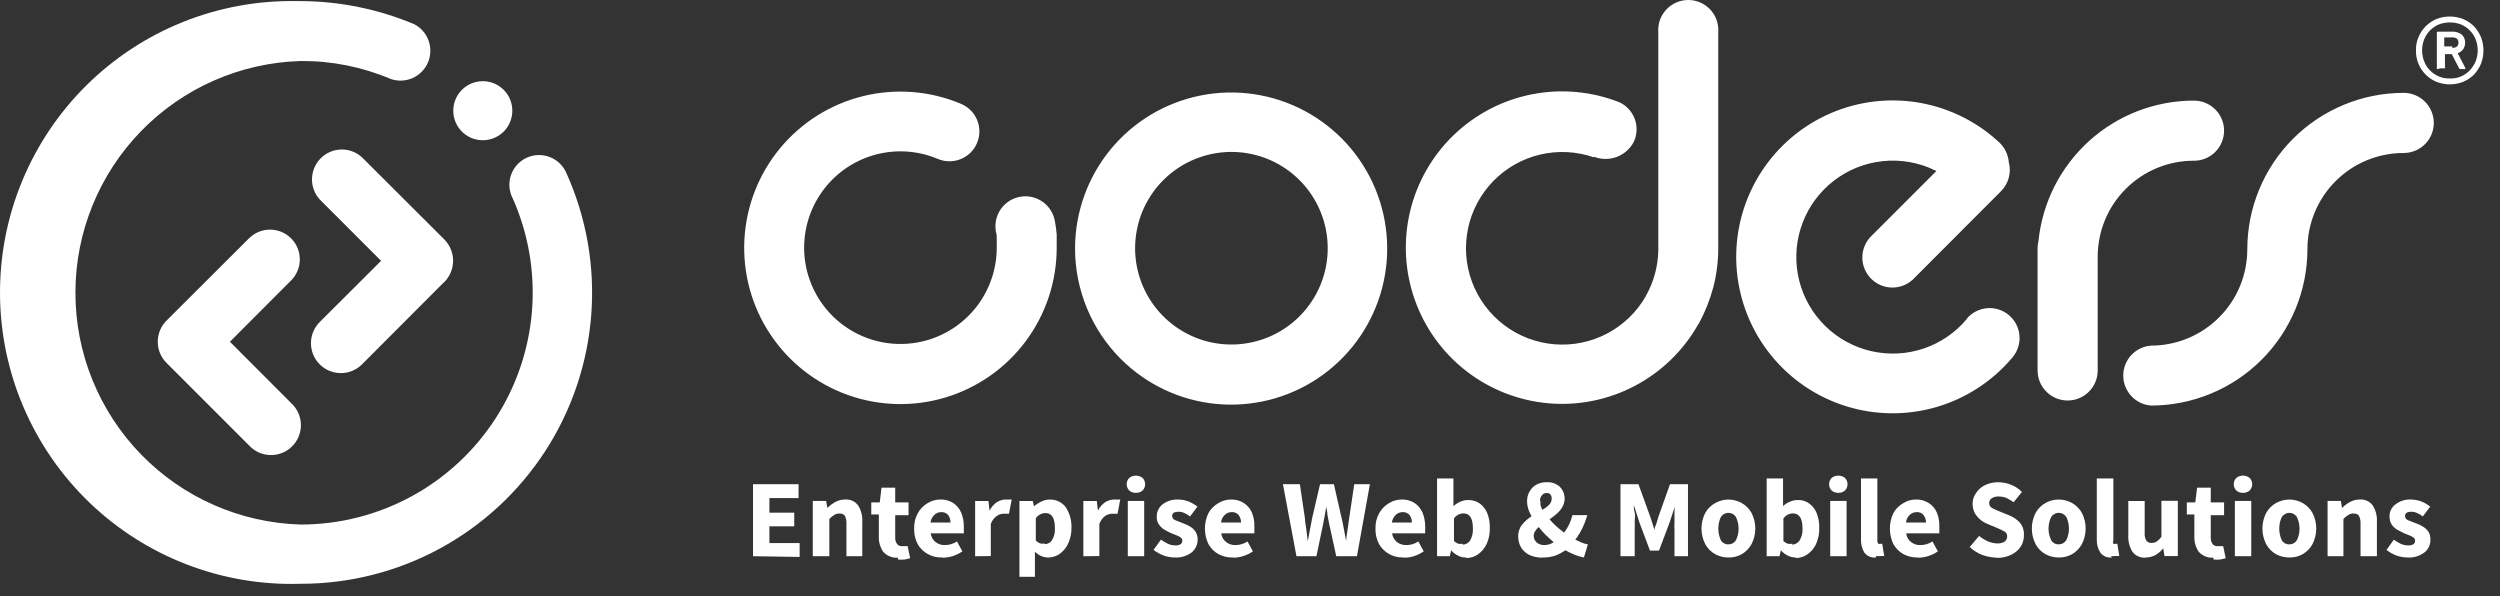 <svg xmlns="http://www.w3.org/2000/svg" width="151" height="36" viewBox="0 0 151 36" fill="none">
<rect x="0" y="0" width="151" height="36" fill="#333333" stroke="none"/>
<path d="M17.582 24.343C17.763 24.507 17.909 24.706 18.011 24.928C18.112 25.15 18.168 25.39 18.174 25.635C18.18 25.879 18.137 26.122 18.047 26.349C17.957 26.576 17.821 26.781 17.649 26.954C17.477 27.127 17.271 27.265 17.045 27.356C16.818 27.447 16.576 27.491 16.331 27.485C16.087 27.48 15.847 27.426 15.624 27.325C15.402 27.224 15.203 27.079 15.038 26.899L10.058 21.919C9.89 21.752 9.757 21.552 9.666 21.333C9.575 21.114 9.528 20.879 9.528 20.642C9.528 20.405 9.575 20.169 9.666 19.95C9.757 19.73 9.89 19.532 10.058 19.365C10.399 19.031 10.858 18.843 11.336 18.843C11.813 18.843 12.272 19.031 12.613 19.365L17.582 24.343ZM15.038 14.396C15.205 14.229 15.403 14.096 15.621 14.006C15.84 13.915 16.074 13.869 16.31 13.869C16.546 13.869 16.78 13.915 16.998 14.006C17.217 14.096 17.415 14.229 17.582 14.396C17.749 14.563 17.882 14.761 17.972 14.979C18.063 15.198 18.109 15.431 18.109 15.668C18.109 15.904 18.063 16.137 17.972 16.356C17.882 16.574 17.749 16.773 17.582 16.94L12.613 21.919C12.274 22.258 11.815 22.448 11.336 22.448C10.857 22.448 10.397 22.258 10.058 21.919C9.719 21.581 9.529 21.121 9.529 20.642C9.529 20.163 9.719 19.703 10.058 19.365L15.038 14.396ZM21.866 22.006C21.698 22.174 21.499 22.307 21.28 22.398C21.061 22.489 20.826 22.535 20.588 22.535C20.351 22.535 20.116 22.489 19.897 22.398C19.678 22.307 19.479 22.174 19.311 22.006C19.143 21.839 19.01 21.64 18.919 21.42C18.828 21.201 18.782 20.966 18.782 20.729C18.782 20.492 18.828 20.256 18.919 20.037C19.01 19.818 19.143 19.619 19.311 19.451L24.291 14.483C24.628 14.145 25.085 13.955 25.563 13.955C26.04 13.955 26.497 14.145 26.835 14.483C27.172 14.82 27.362 15.277 27.362 15.755C27.362 16.232 27.172 16.689 26.835 17.027L21.866 22.006ZM19.311 12.047C18.999 11.703 18.832 11.252 18.844 10.789C18.856 10.325 19.046 9.883 19.375 9.556C19.703 9.228 20.146 9.04 20.61 9.03C21.073 9.02 21.523 9.19 21.866 9.503L26.846 14.472C27.18 14.813 27.367 15.272 27.367 15.749C27.367 16.227 27.18 16.685 26.846 17.027C26.678 17.195 26.479 17.328 26.26 17.418C26.041 17.509 25.805 17.556 25.568 17.556C25.331 17.556 25.096 17.509 24.876 17.418C24.657 17.328 24.458 17.195 24.291 17.027L19.311 12.047ZM30.956 11.96C30.848 11.744 30.785 11.51 30.77 11.27C30.755 11.029 30.789 10.787 30.869 10.56C30.949 10.333 31.075 10.125 31.237 9.948C31.4 9.77 31.596 9.626 31.815 9.526C32.034 9.426 32.271 9.371 32.512 9.365C32.753 9.358 32.992 9.401 33.217 9.489C33.441 9.577 33.645 9.709 33.817 9.878C33.989 10.046 34.125 10.248 34.217 10.47C35.422 13.149 35.936 16.087 35.712 19.016C35.488 21.945 34.535 24.772 32.938 27.238C31.34 29.703 29.151 31.729 26.569 33.131C23.988 34.532 21.096 35.264 18.158 35.26C15.813 35.334 13.476 34.938 11.286 34.096C9.096 33.254 7.096 31.983 5.405 30.357C3.713 28.731 2.363 26.783 1.435 24.628C0.507 22.473 0.019 20.154 0.001 17.807C-0.018 15.461 0.432 13.135 1.325 10.965C2.219 8.795 3.537 6.826 5.202 5.173C6.868 3.52 8.847 2.216 11.023 1.339C13.2 0.462 15.529 0.029 17.875 0.066H18.158C20.511 0.075 22.838 0.547 25.008 1.457C25.415 1.664 25.728 2.017 25.884 2.446C26.041 2.875 26.029 3.348 25.851 3.768C25.673 4.188 25.343 4.526 24.926 4.712C24.509 4.898 24.038 4.92 23.605 4.773C21.887 4.042 20.037 3.672 18.169 3.685C14.524 3.787 11.062 5.307 8.52 7.921C5.978 10.535 4.555 14.037 4.555 17.684C4.555 21.33 5.978 24.834 8.52 27.448C11.062 30.062 14.524 31.581 18.169 31.683C20.506 31.681 22.805 31.096 24.858 29.979C26.911 28.863 28.652 27.25 29.922 25.288C31.193 23.327 31.953 21.08 32.134 18.75C32.314 16.42 31.909 14.082 30.956 11.949V11.96ZM27.9 5.426C28.15 5.176 28.467 5.007 28.813 4.938C29.159 4.869 29.518 4.904 29.843 5.039C30.169 5.174 30.448 5.403 30.644 5.696C30.839 5.989 30.944 6.334 30.944 6.687C30.944 7.04 30.839 7.384 30.644 7.678C30.448 7.971 30.169 8.199 29.843 8.334C29.518 8.469 29.159 8.504 28.813 8.436C28.467 8.367 28.15 8.198 27.9 7.948C27.735 7.783 27.603 7.586 27.513 7.37C27.424 7.153 27.378 6.921 27.378 6.687C27.378 6.453 27.424 6.221 27.513 6.004C27.603 5.788 27.735 5.591 27.9 5.426Z" fill="white"></path>
<path d="M70.261 10.882C69.31 11.835 68.719 13.088 68.588 14.428C68.457 15.767 68.795 17.11 69.544 18.229C70.292 19.347 71.406 20.171 72.694 20.561C73.982 20.95 75.366 20.88 76.609 20.364C77.852 19.848 78.877 18.917 79.51 17.73C80.144 16.542 80.345 15.172 80.081 13.852C79.817 12.532 79.104 11.344 78.063 10.492C77.022 9.639 75.717 9.174 74.371 9.176C72.829 9.178 71.351 9.791 70.261 10.882ZM64.933 15.003C64.936 12.823 65.694 10.711 67.078 9.026C68.463 7.342 70.389 6.189 72.528 5.766C74.667 5.342 76.886 5.673 78.809 6.702C80.731 7.731 82.237 9.394 83.071 11.409C83.904 13.424 84.013 15.666 83.38 17.752C82.746 19.838 81.409 21.641 79.596 22.852C77.783 24.063 75.606 24.608 73.436 24.395C71.266 24.181 69.237 23.221 67.695 21.68C65.927 19.908 64.933 17.506 64.933 15.003ZM96.269 9.502C95.225 9.14 94.1 9.082 93.025 9.335C91.95 9.589 90.969 10.144 90.198 10.934C89.426 11.725 88.896 12.719 88.669 13.8C88.442 14.881 88.527 16.004 88.914 17.038C89.302 18.073 89.976 18.976 90.858 19.641C91.74 20.306 92.793 20.706 93.894 20.795C94.995 20.884 96.099 20.658 97.076 20.142C98.053 19.627 98.862 18.844 99.411 17.885C99.422 17.846 99.441 17.808 99.465 17.775C99.9 16.969 100.139 16.072 100.161 15.156V1.956C100.142 1.706 100.174 1.455 100.256 1.219C100.339 0.983 100.469 0.767 100.639 0.583C100.809 0.399 101.015 0.252 101.244 0.152C101.474 0.052 101.721 0 101.971 0C102.222 0 102.469 0.052 102.699 0.152C102.928 0.252 103.134 0.399 103.304 0.583C103.474 0.767 103.604 0.983 103.686 1.219C103.768 1.455 103.801 1.706 103.782 1.956V15.003C103.782 15.788 103.683 16.57 103.488 17.331C103.288 18.087 103 18.817 102.629 19.505L102.564 19.603C101.672 21.18 100.345 22.466 98.741 23.309C97.138 24.153 95.325 24.517 93.521 24.358C91.716 24.198 89.995 23.523 88.564 22.412C87.132 21.302 86.051 19.803 85.449 18.094C84.846 16.385 84.749 14.539 85.167 12.777C85.585 11.014 86.503 9.409 87.809 8.153C89.115 6.898 90.754 6.044 92.532 5.695C94.31 5.347 96.151 5.517 97.834 6.186C98.259 6.393 98.586 6.758 98.745 7.203C98.903 7.648 98.881 8.138 98.682 8.567C98.463 8.986 98.097 9.311 97.653 9.478C97.21 9.644 96.721 9.641 96.279 9.469L96.269 9.502ZM118.786 19.255C118.939 19.072 119.126 18.922 119.337 18.813C119.548 18.703 119.778 18.636 120.015 18.615C120.252 18.595 120.49 18.62 120.717 18.692C120.943 18.763 121.154 18.879 121.336 19.032C121.518 19.184 121.668 19.372 121.778 19.583C121.887 19.793 121.954 20.023 121.975 20.26C121.996 20.497 121.97 20.735 121.898 20.962C121.827 21.189 121.711 21.399 121.559 21.581C120.359 23.014 118.761 24.059 116.967 24.584C115.173 25.108 113.264 25.089 111.481 24.528C109.699 23.968 108.122 22.891 106.951 21.434C105.78 19.978 105.068 18.207 104.903 16.345C104.739 14.484 105.131 12.615 106.028 10.976C106.926 9.337 108.29 8 109.947 7.136C111.604 6.272 113.48 5.919 115.338 6.121C117.196 6.324 118.952 7.073 120.384 8.273L120.765 8.61C121.09 8.92 121.291 9.337 121.33 9.784C121.413 10.093 121.414 10.418 121.332 10.727C121.25 11.036 121.088 11.319 120.863 11.546L115.535 16.885C115.191 17.204 114.736 17.377 114.267 17.368C113.797 17.359 113.349 17.168 113.017 16.836C112.685 16.504 112.495 16.056 112.486 15.587C112.477 15.118 112.65 14.663 112.969 14.318L116.959 10.328L116.47 10.11C115.472 9.715 114.384 9.604 113.326 9.788C112.269 9.971 111.282 10.444 110.476 11.153C109.67 11.862 109.075 12.78 108.757 13.805C108.44 14.831 108.412 15.924 108.676 16.964C108.941 18.005 109.487 18.952 110.256 19.701C111.025 20.451 111.986 20.973 113.032 21.211C114.079 21.449 115.172 21.395 116.189 21.051C117.206 20.708 118.109 20.089 118.797 19.265L118.786 19.255ZM123.07 15.547V14.982C123.072 14.839 123.09 14.696 123.124 14.557C123.361 12.231 124.453 10.076 126.189 8.509C127.925 6.942 130.18 6.075 132.518 6.077C133 6.077 133.462 6.268 133.802 6.609C134.143 6.949 134.334 7.411 134.334 7.892C134.334 8.374 134.143 8.837 133.802 9.177C133.462 9.518 133 9.708 132.518 9.708C131.756 9.705 131.001 9.853 130.296 10.142C129.591 10.431 128.951 10.857 128.41 11.394C127.87 11.931 127.441 12.57 127.148 13.273C126.854 13.977 126.703 14.731 126.701 15.493V22.375C126.701 22.857 126.51 23.318 126.169 23.659C125.829 23.999 125.367 24.191 124.886 24.191C124.404 24.191 123.942 23.999 123.602 23.659C123.261 23.318 123.07 22.857 123.07 22.375V15.547ZM135.737 15.057C135.737 12.551 136.732 10.148 138.504 8.376C140.276 6.605 142.679 5.609 145.185 5.609C145.667 5.609 146.128 5.801 146.469 6.141C146.81 6.482 147.001 6.944 147.001 7.425C147.001 7.907 146.81 8.368 146.469 8.709C146.128 9.049 145.667 9.241 145.185 9.241C144.421 9.239 143.664 9.389 142.957 9.68C142.251 9.972 141.609 10.401 141.069 10.942C140.528 11.482 140.1 12.123 139.808 12.83C139.516 13.536 139.367 14.293 139.368 15.057C139.365 17.561 138.369 19.962 136.597 21.732C134.825 23.501 132.424 24.495 129.92 24.495C129.464 24.46 129.038 24.253 128.728 23.918C128.417 23.582 128.244 23.142 128.244 22.685C128.244 22.228 128.417 21.787 128.728 21.451C129.038 21.116 129.464 20.91 129.92 20.875C131.462 20.875 132.942 20.262 134.033 19.171C135.124 18.08 135.737 16.6 135.737 15.057ZM60.15 13.97C60.069 13.497 60.179 13.012 60.456 12.62C60.734 12.229 61.155 11.963 61.628 11.883C62.101 11.802 62.587 11.913 62.978 12.19C63.37 12.468 63.635 12.889 63.716 13.362C63.766 13.624 63.802 13.889 63.824 14.156C63.824 14.431 63.824 14.703 63.824 14.971C63.824 16.998 63.171 18.971 61.962 20.598C60.754 22.225 59.053 23.42 57.112 24.005C55.172 24.59 53.094 24.535 51.187 23.848C49.28 23.16 47.645 21.878 46.524 20.189C45.403 18.5 44.855 16.495 44.962 14.471C45.07 12.447 45.826 10.511 47.119 8.95C48.412 7.389 50.173 6.285 52.142 5.803C54.111 5.321 56.183 5.486 58.051 6.273C58.492 6.459 58.841 6.812 59.022 7.255C59.202 7.699 59.199 8.196 59.013 8.638C58.827 9.079 58.474 9.428 58.03 9.608C57.587 9.789 57.09 9.786 56.648 9.6C55.498 9.114 54.221 9.011 53.008 9.308C51.794 9.604 50.708 10.283 49.911 11.244C49.113 12.206 48.646 13.398 48.578 14.645C48.511 15.893 48.847 17.128 49.536 18.169C50.226 19.211 51.232 20.004 52.407 20.429C53.581 20.854 54.861 20.89 56.058 20.531C57.254 20.172 58.303 19.437 59.05 18.436C59.797 17.434 60.201 16.22 60.204 14.971C60.204 14.797 60.204 14.634 60.204 14.471C60.204 14.308 60.204 14.112 60.139 13.959" fill="white"></path>
<path d="M148.11 2.89C148.36 2.89 148.491 2.792 148.491 2.574C148.491 2.357 148.36 2.259 148.11 2.259H147.632V2.803H148.121L148.11 2.89ZM147.262 4.162C147.252 4.172 147.238 4.178 147.224 4.178C147.21 4.178 147.196 4.172 147.186 4.162V1.987C147.185 1.979 147.185 1.97 147.187 1.962C147.189 1.953 147.192 1.944 147.197 1.937C147.202 1.93 147.209 1.925 147.216 1.92C147.224 1.916 147.232 1.912 147.24 1.911H148.11C148.317 1.901 148.52 1.963 148.686 2.085C148.756 2.148 148.811 2.226 148.846 2.312C148.882 2.399 148.898 2.491 148.893 2.585C148.893 2.724 148.852 2.861 148.774 2.977C148.69 3.087 148.577 3.169 148.447 3.216L148.904 4.097V4.172H148.61C148.588 4.171 148.567 4.164 148.55 4.15C148.532 4.136 148.519 4.118 148.513 4.097L148.088 3.27H147.675V4.053C147.685 4.064 147.691 4.076 147.691 4.091C147.691 4.105 147.685 4.119 147.675 4.129H147.404L147.262 4.162ZM147.969 4.738C148.191 4.749 148.412 4.711 148.619 4.629C148.825 4.546 149.011 4.42 149.165 4.259C149.314 4.099 149.435 3.916 149.524 3.716C149.698 3.283 149.698 2.8 149.524 2.367C149.36 1.965 149.043 1.645 148.643 1.476C148.212 1.314 147.737 1.314 147.306 1.476C146.906 1.645 146.589 1.965 146.425 2.367C146.251 2.8 146.251 3.283 146.425 3.716C146.505 3.917 146.624 4.102 146.773 4.259C146.927 4.41 147.108 4.532 147.306 4.618C147.515 4.707 147.742 4.748 147.969 4.738ZM147.969 5.097C147.694 5.095 147.421 5.043 147.164 4.944C146.673 4.739 146.282 4.348 146.077 3.857C145.968 3.599 145.916 3.321 145.925 3.041C145.916 2.765 145.968 2.492 146.077 2.238C146.178 1.994 146.326 1.772 146.512 1.585C146.698 1.403 146.915 1.256 147.154 1.15C147.674 0.947 148.253 0.947 148.774 1.15C149.017 1.251 149.239 1.399 149.426 1.585C149.605 1.775 149.749 1.997 149.85 2.238C149.949 2.495 150 2.766 150.002 3.041C150 3.32 149.948 3.596 149.85 3.857C149.746 4.097 149.603 4.318 149.426 4.51C149.236 4.693 149.016 4.84 148.774 4.944C148.513 5.044 148.237 5.096 147.958 5.097" fill="white"></path>
<path d="M45.482 33.595V29.246H48.233V30.083H46.472V30.964H47.972V31.79H46.472V32.801H48.298V33.639L45.482 33.595Z" fill="white"></path>
<path d="M49.092 33.596V30.257H49.897L49.973 30.681C50.115 30.54 50.276 30.419 50.451 30.322C50.634 30.221 50.84 30.169 51.049 30.17C51.199 30.158 51.35 30.185 51.487 30.248C51.624 30.311 51.743 30.407 51.832 30.529C52.015 30.825 52.103 31.171 52.082 31.519V33.596H51.125V31.649C51.137 31.477 51.103 31.305 51.027 31.149C50.99 31.103 50.941 31.067 50.886 31.044C50.831 31.021 50.771 31.013 50.712 31.019C50.597 31.01 50.482 31.041 50.386 31.106C50.276 31.17 50.177 31.25 50.092 31.345V33.596H49.092Z" fill="white"></path>
<path d="M54.234 33.684C54.068 33.697 53.901 33.67 53.747 33.608C53.592 33.546 53.454 33.45 53.343 33.325C53.157 33.05 53.065 32.722 53.082 32.39V31.074H52.625V30.346H53.136L53.245 29.454H54.071V30.346H54.876V31.118H54.071V32.455C54.06 32.602 54.103 32.75 54.191 32.869C54.23 32.912 54.279 32.946 54.334 32.967C54.389 32.987 54.448 32.994 54.506 32.988H54.669H54.821L54.974 33.716L54.658 33.793C54.517 33.809 54.375 33.809 54.234 33.793" fill="white"></path>
<path d="M56.899 33.672C56.6 33.681 56.303 33.61 56.04 33.466C55.785 33.328 55.574 33.121 55.431 32.868C55.278 32.577 55.203 32.251 55.214 31.922C55.203 31.595 55.282 31.271 55.442 30.986C55.58 30.737 55.783 30.53 56.029 30.389C56.258 30.246 56.521 30.171 56.79 30.171C57.071 30.16 57.348 30.236 57.584 30.389C57.79 30.529 57.953 30.724 58.052 30.953C58.16 31.216 58.215 31.497 58.215 31.781C58.22 31.864 58.22 31.947 58.215 32.03C58.22 32.092 58.22 32.153 58.215 32.215H56.214C56.226 32.32 56.259 32.422 56.311 32.513C56.364 32.605 56.434 32.685 56.519 32.748C56.681 32.87 56.881 32.932 57.084 32.922C57.339 32.92 57.588 32.844 57.801 32.704L58.128 33.302C57.953 33.422 57.763 33.517 57.562 33.584C57.362 33.649 57.153 33.683 56.943 33.683L56.899 33.672ZM56.203 31.563H57.41C57.411 31.405 57.365 31.25 57.28 31.117C57.227 31.054 57.16 31.005 57.084 30.973C57.009 30.94 56.927 30.927 56.845 30.932C56.77 30.931 56.696 30.945 56.627 30.973C56.558 31.001 56.495 31.042 56.442 31.095C56.307 31.215 56.222 31.383 56.203 31.563Z" fill="white"></path>
<path d="M58.898 33.597V30.259H59.703L59.768 30.846C59.867 30.641 60.017 30.465 60.203 30.335C60.356 30.236 60.532 30.179 60.714 30.172H60.943H61.106L60.943 31.031H60.779H60.584C60.442 31.038 60.306 31.087 60.193 31.172C60.029 31.291 59.908 31.459 59.844 31.651V33.586L58.898 33.597Z" fill="white"></path>
<path d="M61.574 34.837V30.259H62.379L62.455 30.585C62.587 30.465 62.738 30.367 62.901 30.292C63.059 30.211 63.234 30.17 63.412 30.172C63.596 30.168 63.778 30.207 63.944 30.287C64.111 30.366 64.256 30.483 64.368 30.629C64.611 30.996 64.732 31.43 64.716 31.869C64.724 32.207 64.654 32.541 64.51 32.847C64.392 33.095 64.212 33.309 63.988 33.467C63.785 33.602 63.547 33.673 63.303 33.673C63.161 33.671 63.02 33.642 62.89 33.586C62.748 33.522 62.62 33.434 62.509 33.326V33.858V34.837H61.574ZM63.096 32.869C63.182 32.869 63.266 32.847 63.342 32.807C63.417 32.768 63.482 32.711 63.531 32.641C63.672 32.417 63.737 32.154 63.716 31.89C63.716 31.281 63.52 30.988 63.14 30.988C63.027 30.992 62.917 31.022 62.817 31.075C62.718 31.127 62.631 31.202 62.563 31.292V32.651C62.641 32.728 62.734 32.787 62.835 32.826C62.922 32.842 63.01 32.842 63.096 32.826" fill="white"></path>
<path d="M65.434 33.597V30.259H66.249L66.314 30.846C66.413 30.641 66.563 30.465 66.749 30.335C66.903 30.239 67.079 30.183 67.26 30.172H67.5H67.663L67.5 31.031H67.325H67.141C66.996 31.04 66.857 31.089 66.739 31.172C66.582 31.295 66.464 31.462 66.401 31.651V33.586L65.434 33.597Z" fill="white"></path>
<path d="M68.609 29.768C68.461 29.773 68.318 29.723 68.206 29.627C68.106 29.525 68.051 29.389 68.051 29.247C68.051 29.105 68.106 28.967 68.206 28.866C68.321 28.776 68.463 28.727 68.609 28.727C68.754 28.727 68.896 28.776 69.011 28.866C69.11 28.967 69.166 29.105 69.166 29.247C69.166 29.389 69.11 29.525 69.011 29.627C68.899 29.723 68.756 29.773 68.609 29.768ZM68.119 30.258H69.109V33.596H68.119V30.258Z" fill="white"></path>
<path d="M70.957 33.672C70.727 33.67 70.499 33.63 70.283 33.553C70.066 33.469 69.861 33.355 69.674 33.215L70.12 32.596C70.262 32.694 70.411 32.78 70.565 32.856C70.7 32.913 70.844 32.943 70.99 32.943C71.103 32.951 71.217 32.925 71.316 32.868C71.346 32.843 71.371 32.81 71.388 32.775C71.404 32.739 71.413 32.7 71.413 32.661C71.415 32.623 71.407 32.585 71.39 32.55C71.373 32.516 71.347 32.487 71.316 32.466C71.239 32.411 71.154 32.367 71.066 32.335L70.74 32.204C70.601 32.144 70.467 32.075 70.337 31.997C70.204 31.918 70.089 31.81 70 31.682C69.905 31.546 69.859 31.381 69.87 31.215C69.864 31.071 69.892 30.928 69.953 30.797C70.013 30.667 70.104 30.553 70.218 30.465C70.482 30.262 70.809 30.158 71.142 30.171C71.376 30.17 71.609 30.215 71.827 30.302C72.004 30.381 72.172 30.479 72.327 30.595L71.881 31.194C71.774 31.11 71.657 31.041 71.533 30.986C71.425 30.934 71.306 30.908 71.185 30.91C70.924 30.91 70.794 30.997 70.794 31.171C70.8 31.227 70.822 31.28 70.857 31.324C70.891 31.368 70.937 31.402 70.99 31.422L71.435 31.596C71.583 31.648 71.725 31.713 71.859 31.791C71.994 31.866 72.109 31.97 72.196 32.096C72.295 32.244 72.345 32.419 72.338 32.596C72.338 32.74 72.306 32.882 72.246 33.014C72.186 33.145 72.099 33.262 71.99 33.356C71.698 33.582 71.335 33.694 70.968 33.672" fill="white"></path>
<path d="M74.459 33.672C74.156 33.68 73.856 33.609 73.589 33.466C73.339 33.325 73.132 33.118 72.991 32.868C72.85 32.574 72.777 32.253 72.777 31.927C72.777 31.602 72.85 31.28 72.991 30.986C73.132 30.736 73.339 30.53 73.589 30.389C73.817 30.246 74.081 30.171 74.35 30.171C74.628 30.16 74.901 30.237 75.133 30.389C75.345 30.525 75.512 30.722 75.612 30.953C75.722 31.215 75.773 31.497 75.764 31.78C75.769 31.864 75.769 31.947 75.764 32.03C75.769 32.092 75.769 32.153 75.764 32.215H73.763C73.775 32.32 73.808 32.422 73.86 32.513C73.912 32.605 73.983 32.685 74.068 32.748C74.23 32.87 74.43 32.932 74.633 32.922C74.888 32.92 75.137 32.844 75.351 32.704L75.677 33.302C75.5 33.424 75.306 33.519 75.1 33.584C74.904 33.65 74.698 33.684 74.492 33.683L74.459 33.672ZM73.752 31.563H74.959C74.961 31.403 74.911 31.247 74.818 31.117C74.768 31.053 74.703 31.004 74.629 30.971C74.555 30.939 74.474 30.926 74.394 30.932C74.24 30.931 74.092 30.989 73.981 31.095C73.848 31.216 73.766 31.384 73.752 31.563Z" fill="white"></path>
<path d="M78.306 33.595L77.49 29.246H78.512L78.817 31.301C78.817 31.529 78.882 31.757 78.904 31.996C78.925 32.235 78.969 32.453 78.99 32.693L79.121 31.996L79.252 31.301L79.73 29.246H80.567L81.035 31.301C81.089 31.518 81.132 31.746 81.176 31.985L81.307 32.693C81.307 32.453 81.372 32.214 81.394 31.985L81.491 31.301L81.796 29.246H82.742L81.959 33.595H80.709L80.274 31.605L80.176 31.083C80.176 30.909 80.121 30.746 80.1 30.583C80.1 30.746 80.045 30.909 80.024 31.083L79.926 31.605L79.513 33.595H78.306Z" fill="white"></path>
<path d="M84.764 33.672C84.465 33.68 84.168 33.609 83.906 33.466C83.652 33.325 83.442 33.118 83.297 32.868C83.143 32.577 83.068 32.251 83.079 31.922C83.068 31.595 83.147 31.271 83.308 30.986C83.448 30.739 83.65 30.533 83.895 30.389C84.124 30.248 84.387 30.172 84.656 30.171C84.936 30.16 85.213 30.236 85.45 30.389C85.656 30.529 85.818 30.724 85.917 30.953C86.025 31.216 86.08 31.497 86.08 31.781C86.085 31.864 86.085 31.947 86.08 32.03V32.215H84.08C84.112 32.424 84.22 32.614 84.384 32.748C84.547 32.868 84.747 32.93 84.95 32.922C85.205 32.923 85.455 32.847 85.667 32.704L85.993 33.302C85.819 33.422 85.628 33.517 85.428 33.584C85.228 33.651 85.019 33.684 84.808 33.683L84.764 33.672ZM84.069 31.563H85.275C85.281 31.404 85.235 31.248 85.145 31.117C85.094 31.054 85.029 31.005 84.956 30.973C84.882 30.94 84.801 30.927 84.721 30.932C84.567 30.93 84.419 30.988 84.308 31.095C84.177 31.218 84.092 31.384 84.069 31.563Z" fill="white"></path>
<path d="M88.516 33.67C88.361 33.675 88.207 33.637 88.071 33.562C87.907 33.485 87.763 33.374 87.647 33.236L87.57 33.595H86.799V28.898H87.788V30.061V30.572C87.913 30.458 88.056 30.366 88.212 30.3C88.355 30.235 88.511 30.202 88.669 30.202C88.92 30.194 89.168 30.265 89.375 30.408C89.579 30.557 89.738 30.761 89.832 30.996C89.942 31.279 89.994 31.583 89.984 31.887C89.996 32.224 89.929 32.56 89.789 32.866C89.67 33.114 89.491 33.327 89.267 33.486C89.066 33.625 88.827 33.701 88.582 33.703L88.516 33.67ZM88.353 32.898C88.439 32.893 88.522 32.87 88.598 32.828C88.673 32.787 88.738 32.729 88.788 32.659C88.92 32.432 88.981 32.171 88.962 31.909C88.962 31.311 88.777 31.007 88.386 31.007C88.275 31.011 88.166 31.041 88.068 31.093C87.97 31.146 87.885 31.22 87.821 31.311V32.682C87.896 32.752 87.985 32.807 88.082 32.844C88.168 32.855 88.256 32.855 88.342 32.844" fill="white"></path>
<path d="M93.157 33.683C92.88 33.685 92.605 33.625 92.353 33.509C92.151 33.404 91.982 33.246 91.864 33.052C91.757 32.859 91.7 32.642 91.701 32.422C91.687 32.154 91.772 31.89 91.94 31.681C92.102 31.487 92.293 31.318 92.505 31.181C92.419 31.034 92.35 30.877 92.299 30.714C92.256 30.573 92.234 30.426 92.234 30.279C92.23 30.078 92.279 29.88 92.375 29.703C92.471 29.526 92.614 29.379 92.788 29.279C92.983 29.169 93.205 29.116 93.429 29.127C93.716 29.11 93.997 29.208 94.212 29.399C94.37 29.558 94.471 29.764 94.498 29.987C94.526 30.209 94.479 30.434 94.365 30.627C94.276 30.78 94.162 30.916 94.027 31.029C93.89 31.151 93.745 31.263 93.593 31.366C93.719 31.518 93.857 31.66 94.006 31.791C94.154 31.926 94.311 32.053 94.473 32.171C94.585 32.02 94.683 31.861 94.767 31.693C94.856 31.509 94.926 31.316 94.973 31.116H95.876C95.799 31.381 95.701 31.64 95.582 31.889C95.46 32.138 95.315 32.375 95.147 32.596L95.55 32.78C95.665 32.826 95.786 32.858 95.908 32.878L95.669 33.671C95.479 33.637 95.293 33.583 95.115 33.509C94.921 33.429 94.732 33.338 94.549 33.237C94.357 33.371 94.149 33.48 93.93 33.563C93.684 33.642 93.426 33.678 93.168 33.671L93.157 33.683ZM92.636 32.367C92.635 32.444 92.651 32.519 92.683 32.588C92.715 32.658 92.762 32.719 92.821 32.769C92.955 32.878 93.126 32.933 93.299 32.922C93.493 32.919 93.683 32.858 93.843 32.748C93.68 32.606 93.516 32.464 93.364 32.312C93.212 32.163 93.07 32.004 92.94 31.834C92.853 31.904 92.78 31.988 92.723 32.084C92.666 32.167 92.636 32.267 92.636 32.367ZM93.049 30.268C93.038 30.355 93.038 30.443 93.049 30.529C93.079 30.619 93.115 30.706 93.157 30.791C93.305 30.713 93.441 30.613 93.56 30.497C93.611 30.447 93.652 30.389 93.68 30.323C93.708 30.258 93.722 30.187 93.723 30.116C93.725 30.027 93.698 29.939 93.647 29.866C93.619 29.834 93.583 29.81 93.543 29.795C93.504 29.779 93.461 29.773 93.418 29.779C93.364 29.777 93.311 29.788 93.262 29.811C93.213 29.833 93.169 29.867 93.136 29.909C93.093 29.958 93.06 30.015 93.039 30.077C93.019 30.139 93.011 30.203 93.016 30.268" fill="white"></path>
<path d="M97.877 33.595V29.246H98.964L99.671 31.203C99.725 31.333 99.758 31.464 99.801 31.605L99.932 32.008C99.932 31.877 100.008 31.736 100.051 31.605C100.095 31.475 100.128 31.333 100.171 31.203L100.867 29.246H101.954V33.595H101.139V31.985C101.129 31.826 101.129 31.667 101.139 31.508C101.139 31.323 101.139 31.149 101.139 30.964C101.139 30.779 101.139 30.626 101.193 30.496L100.834 31.583L100.204 33.258H99.66L99.029 31.583L98.681 30.496C98.681 30.626 98.682 30.79 98.736 30.964C98.79 31.138 98.736 31.323 98.736 31.508C98.746 31.667 98.746 31.826 98.736 31.985V33.595H97.877Z" fill="white"></path>
<path d="M104.4 33.673C104.123 33.675 103.85 33.608 103.606 33.477C103.348 33.339 103.136 33.127 102.998 32.869C102.848 32.576 102.77 32.252 102.77 31.923C102.77 31.594 102.848 31.27 102.998 30.977C103.14 30.724 103.351 30.517 103.606 30.379C103.85 30.245 104.123 30.173 104.4 30.172C104.678 30.175 104.95 30.246 105.194 30.379C105.444 30.52 105.651 30.727 105.792 30.977C105.942 31.27 106.02 31.594 106.02 31.923C106.02 32.252 105.942 32.576 105.792 32.869C105.651 33.122 105.444 33.332 105.194 33.477C104.951 33.612 104.677 33.679 104.4 33.673ZM104.4 32.879C104.493 32.88 104.584 32.856 104.664 32.81C104.744 32.765 104.811 32.698 104.857 32.618C104.958 32.402 105.011 32.167 105.011 31.928C105.011 31.689 104.958 31.454 104.857 31.238C104.82 31.176 104.771 31.122 104.713 31.08C104.655 31.037 104.589 31.007 104.519 30.991C104.449 30.974 104.376 30.971 104.305 30.984C104.234 30.997 104.167 31.024 104.107 31.064C104.036 31.107 103.976 31.167 103.933 31.238C103.836 31.455 103.786 31.69 103.786 31.928C103.786 32.166 103.836 32.401 103.933 32.618C103.979 32.701 104.047 32.769 104.129 32.815C104.212 32.861 104.306 32.883 104.4 32.879Z" fill="white"></path>
<path d="M108.436 33.67C108.28 33.672 108.127 33.635 107.99 33.562C107.827 33.485 107.682 33.374 107.566 33.236L107.479 33.595H106.707V28.898H107.696V30.061V30.572C107.818 30.453 107.962 30.361 108.12 30.3C108.264 30.235 108.42 30.202 108.577 30.202C108.826 30.189 109.072 30.262 109.273 30.408C109.477 30.557 109.635 30.761 109.73 30.996C109.84 31.279 109.892 31.583 109.882 31.887C109.893 32.224 109.826 32.56 109.686 32.866C109.571 33.116 109.391 33.33 109.164 33.486C108.963 33.625 108.724 33.701 108.479 33.703L108.436 33.67ZM108.251 32.898C108.337 32.893 108.42 32.87 108.495 32.828C108.571 32.787 108.636 32.729 108.686 32.659C108.826 32.436 108.891 32.172 108.871 31.909C108.871 31.311 108.675 31.007 108.284 31.007C108.173 31.012 108.064 31.042 107.966 31.094C107.868 31.147 107.784 31.221 107.718 31.311V32.682C107.796 32.755 107.889 32.809 107.99 32.844C108.077 32.856 108.164 32.856 108.251 32.844" fill="white"></path>
<path d="M111.034 29.768C110.887 29.773 110.743 29.723 110.632 29.627C110.532 29.525 110.477 29.389 110.477 29.247C110.477 29.105 110.532 28.967 110.632 28.866C110.747 28.776 110.888 28.727 111.034 28.727C111.18 28.727 111.322 28.776 111.436 28.866C111.536 28.967 111.592 29.105 111.592 29.247C111.592 29.389 111.536 29.525 111.436 29.627C111.325 29.723 111.181 29.773 111.034 29.768ZM110.545 30.258H111.534V33.596H110.545V30.258Z" fill="white"></path>
<path d="M113.317 33.67C113.181 33.689 113.043 33.671 112.916 33.617C112.79 33.563 112.681 33.477 112.599 33.367C112.459 33.123 112.391 32.843 112.404 32.562V28.898H113.393V32.627C113.384 32.703 113.403 32.781 113.448 32.844C113.486 32.858 113.528 32.858 113.567 32.844H113.687L113.806 33.583H113.611C113.513 33.594 113.415 33.594 113.317 33.583" fill="white"></path>
<path d="M115.83 33.672C115.527 33.68 115.227 33.609 114.96 33.466C114.71 33.325 114.503 33.118 114.362 32.868C114.221 32.574 114.148 32.253 114.148 31.927C114.148 31.602 114.221 31.28 114.362 30.986C114.503 30.736 114.71 30.53 114.96 30.389C115.188 30.246 115.452 30.171 115.721 30.171C115.998 30.16 116.272 30.237 116.504 30.389C116.716 30.525 116.883 30.722 116.983 30.953C117.093 31.215 117.144 31.497 117.135 31.78C117.14 31.864 117.14 31.947 117.135 32.03C117.14 32.092 117.14 32.153 117.135 32.215H115.134C115.146 32.32 115.179 32.422 115.231 32.513C115.284 32.605 115.354 32.685 115.439 32.748C115.601 32.87 115.801 32.932 116.004 32.922C116.259 32.92 116.508 32.844 116.722 32.704L117.048 33.302C116.871 33.424 116.677 33.519 116.472 33.584C116.275 33.65 116.07 33.684 115.863 33.683L115.83 33.672ZM115.123 31.563H116.33C116.332 31.403 116.282 31.247 116.189 31.117C116.139 31.053 116.074 31.004 116 30.971C115.926 30.939 115.845 30.926 115.765 30.932C115.611 30.931 115.463 30.989 115.352 31.095C115.219 31.216 115.137 31.384 115.123 31.563Z" fill="white"></path>
<path d="M120.591 33.684C120.298 33.674 120.008 33.618 119.732 33.52C119.45 33.412 119.191 33.249 118.971 33.041L119.536 32.368C119.695 32.499 119.871 32.609 120.058 32.694C120.237 32.771 120.429 32.815 120.624 32.825C120.783 32.832 120.941 32.793 121.08 32.715C121.128 32.678 121.166 32.63 121.192 32.575C121.219 32.521 121.232 32.461 121.232 32.4C121.237 32.338 121.223 32.276 121.192 32.222C121.161 32.167 121.114 32.124 121.059 32.096C120.911 32.015 120.758 31.942 120.602 31.879L120.026 31.639C119.872 31.573 119.729 31.486 119.602 31.378C119.47 31.269 119.36 31.136 119.275 30.987C119.189 30.815 119.144 30.625 119.145 30.433C119.142 30.198 119.214 29.969 119.351 29.779C119.486 29.574 119.674 29.409 119.895 29.302C120.149 29.18 120.429 29.12 120.711 29.128C120.968 29.129 121.223 29.18 121.461 29.279C121.711 29.373 121.938 29.522 122.124 29.715L121.624 30.335C121.485 30.238 121.34 30.15 121.189 30.074C121.036 30.018 120.874 29.988 120.711 29.986C120.565 29.983 120.422 30.02 120.298 30.095C120.25 30.127 120.211 30.172 120.184 30.223C120.158 30.275 120.144 30.331 120.145 30.389C120.145 30.453 120.164 30.515 120.199 30.57C120.233 30.623 120.283 30.667 120.341 30.694C120.471 30.759 120.624 30.834 120.819 30.91L121.385 31.139C121.626 31.237 121.842 31.39 122.015 31.584C122.182 31.797 122.263 32.065 122.244 32.335C122.248 32.573 122.184 32.807 122.059 33.009C121.916 33.219 121.721 33.388 121.493 33.499C121.214 33.639 120.903 33.706 120.591 33.694" fill="white"></path>
<path d="M124.353 33.672C124.073 33.672 123.797 33.606 123.549 33.476C123.296 33.334 123.088 33.123 122.951 32.868C122.801 32.575 122.723 32.251 122.723 31.922C122.723 31.593 122.801 31.268 122.951 30.976C123.092 30.726 123.299 30.519 123.549 30.378C123.793 30.243 124.068 30.172 124.348 30.172C124.627 30.172 124.902 30.243 125.147 30.378C125.397 30.519 125.604 30.726 125.745 30.976C125.895 31.268 125.973 31.593 125.973 31.922C125.973 32.251 125.895 32.575 125.745 32.868C125.604 33.121 125.397 33.331 125.147 33.476C124.904 33.61 124.63 33.677 124.353 33.672ZM124.353 32.878C124.445 32.878 124.536 32.854 124.616 32.808C124.696 32.763 124.763 32.697 124.81 32.617C124.912 32.401 124.964 32.166 124.964 31.927C124.964 31.688 124.912 31.453 124.81 31.237C124.773 31.175 124.724 31.121 124.666 31.079C124.608 31.036 124.542 31.006 124.472 30.989C124.402 30.973 124.329 30.971 124.258 30.983C124.187 30.996 124.12 31.023 124.06 31.063C123.987 31.103 123.926 31.164 123.886 31.237C123.784 31.453 123.731 31.688 123.731 31.927C123.731 32.166 123.784 32.401 123.886 32.617C123.93 32.699 123.996 32.767 124.077 32.812C124.158 32.859 124.25 32.882 124.342 32.878" fill="white"></path>
<path d="M127.56 33.67C127.425 33.688 127.289 33.67 127.164 33.616C127.04 33.562 126.932 33.476 126.853 33.367C126.704 33.126 126.632 32.845 126.646 32.562V28.898H127.647V32.627C127.621 32.697 127.621 32.774 127.647 32.844C127.665 32.853 127.686 32.858 127.707 32.858C127.727 32.858 127.748 32.853 127.766 32.844H127.886L128.005 33.583H127.799C127.701 33.594 127.603 33.594 127.505 33.583" fill="white"></path>
<path d="M129.582 33.684C129.43 33.694 129.277 33.665 129.139 33.6C129 33.535 128.879 33.437 128.789 33.313C128.614 33.018 128.53 32.678 128.55 32.336V30.259H129.539V32.161C129.522 32.331 129.556 32.501 129.637 32.651C129.673 32.699 129.721 32.737 129.776 32.761C129.832 32.786 129.892 32.797 129.952 32.792C130.064 32.798 130.175 32.768 130.268 32.705C130.377 32.628 130.473 32.532 130.55 32.423V30.248H131.54V33.585H130.735L130.659 33.118C130.531 33.277 130.376 33.413 130.202 33.52C130.018 33.619 129.813 33.671 129.604 33.672" fill="white"></path>
<path d="M133.693 33.684C133.527 33.697 133.36 33.67 133.205 33.608C133.051 33.546 132.913 33.45 132.802 33.325C132.616 33.05 132.524 32.722 132.54 32.39V31.074H132.084V30.346H132.595L132.704 29.454H133.53V30.346H134.335V31.118H133.53V32.455C133.519 32.602 133.562 32.75 133.65 32.869C133.689 32.912 133.738 32.946 133.793 32.967C133.848 32.987 133.907 32.994 133.965 32.988H134.128H134.28L134.433 33.716L134.117 33.793C133.976 33.809 133.834 33.809 133.693 33.793" fill="white"></path>
<path d="M135.476 29.768C135.329 29.773 135.185 29.723 135.073 29.627C134.974 29.525 134.918 29.389 134.918 29.247C134.918 29.105 134.974 28.967 135.073 28.866C135.188 28.776 135.33 28.727 135.476 28.727C135.622 28.727 135.763 28.776 135.878 28.866C135.977 28.967 136.033 29.105 136.033 29.247C136.033 29.389 135.977 29.525 135.878 29.627C135.766 29.723 135.623 29.773 135.476 29.768ZM134.986 30.258H135.976V33.596H134.986V30.258Z" fill="white"></path>
<path d="M138.281 33.673C138.001 33.673 137.725 33.607 137.476 33.477C137.223 33.335 137.016 33.124 136.878 32.869C136.729 32.576 136.65 32.252 136.65 31.923C136.65 31.594 136.729 31.27 136.878 30.977C137.02 30.727 137.226 30.52 137.476 30.379C137.724 30.246 138 30.175 138.281 30.172C138.558 30.175 138.831 30.246 139.074 30.379C139.325 30.52 139.531 30.727 139.673 30.977C139.822 31.27 139.901 31.594 139.901 31.923C139.901 32.252 139.822 32.576 139.673 32.869C139.532 33.122 139.325 33.332 139.074 33.477C138.832 33.612 138.558 33.679 138.281 33.673ZM138.281 32.879C138.373 32.88 138.464 32.856 138.544 32.81C138.625 32.765 138.691 32.698 138.738 32.618C138.839 32.402 138.892 32.167 138.892 31.928C138.892 31.689 138.839 31.454 138.738 31.238C138.701 31.176 138.652 31.122 138.594 31.08C138.536 31.037 138.47 31.007 138.4 30.991C138.33 30.974 138.257 30.971 138.186 30.984C138.115 30.997 138.047 31.024 137.987 31.064C137.916 31.107 137.857 31.167 137.813 31.238C137.716 31.455 137.667 31.69 137.667 31.928C137.667 32.166 137.716 32.401 137.813 32.618C137.859 32.701 137.928 32.769 138.01 32.815C138.093 32.861 138.186 32.883 138.281 32.879Z" fill="white"></path>
<path d="M140.586 33.596V30.258H141.391L141.456 30.681C141.598 30.54 141.759 30.42 141.934 30.323C142.114 30.223 142.316 30.171 142.521 30.171C142.673 30.158 142.826 30.184 142.965 30.247C143.104 30.31 143.224 30.407 143.315 30.53C143.499 30.826 143.586 31.172 143.565 31.519V33.596H142.576V31.65C142.588 31.477 142.554 31.305 142.478 31.15C142.44 31.104 142.392 31.067 142.337 31.045C142.282 31.022 142.222 31.013 142.162 31.019C142.047 31.009 141.932 31.04 141.836 31.106C141.727 31.17 141.628 31.251 141.543 31.345V33.596H140.586Z" fill="white"></path>
<path d="M145.425 33.672C145.192 33.671 144.961 33.631 144.741 33.553C144.526 33.471 144.324 33.357 144.143 33.215L144.588 32.596C144.725 32.696 144.871 32.783 145.023 32.857C145.158 32.911 145.302 32.941 145.447 32.944C145.561 32.953 145.675 32.927 145.773 32.868C145.806 32.845 145.832 32.813 145.849 32.777C145.866 32.741 145.873 32.701 145.871 32.661C145.873 32.623 145.864 32.585 145.847 32.551C145.83 32.517 145.805 32.488 145.773 32.466C145.696 32.412 145.612 32.368 145.523 32.335L145.197 32.205L144.795 31.998C144.662 31.916 144.548 31.809 144.458 31.682C144.372 31.541 144.327 31.38 144.327 31.215C144.321 31.07 144.35 30.925 144.413 30.795C144.475 30.664 144.569 30.551 144.686 30.465C144.95 30.261 145.277 30.156 145.61 30.171C145.841 30.172 146.07 30.216 146.284 30.302C146.463 30.378 146.631 30.477 146.785 30.595L146.339 31.194C146.234 31.108 146.116 31.038 145.991 30.987C145.882 30.935 145.763 30.908 145.643 30.91C145.382 30.91 145.263 30.998 145.263 31.172C145.265 31.227 145.285 31.28 145.317 31.325C145.35 31.369 145.395 31.403 145.447 31.422L145.893 31.596C146.042 31.644 146.184 31.709 146.317 31.792C146.454 31.867 146.572 31.971 146.665 32.096C146.761 32.245 146.807 32.42 146.795 32.596C146.801 32.742 146.772 32.886 146.711 33.018C146.651 33.15 146.561 33.266 146.447 33.357C146.157 33.583 145.793 33.695 145.425 33.672Z" fill="white"></path>
</svg>